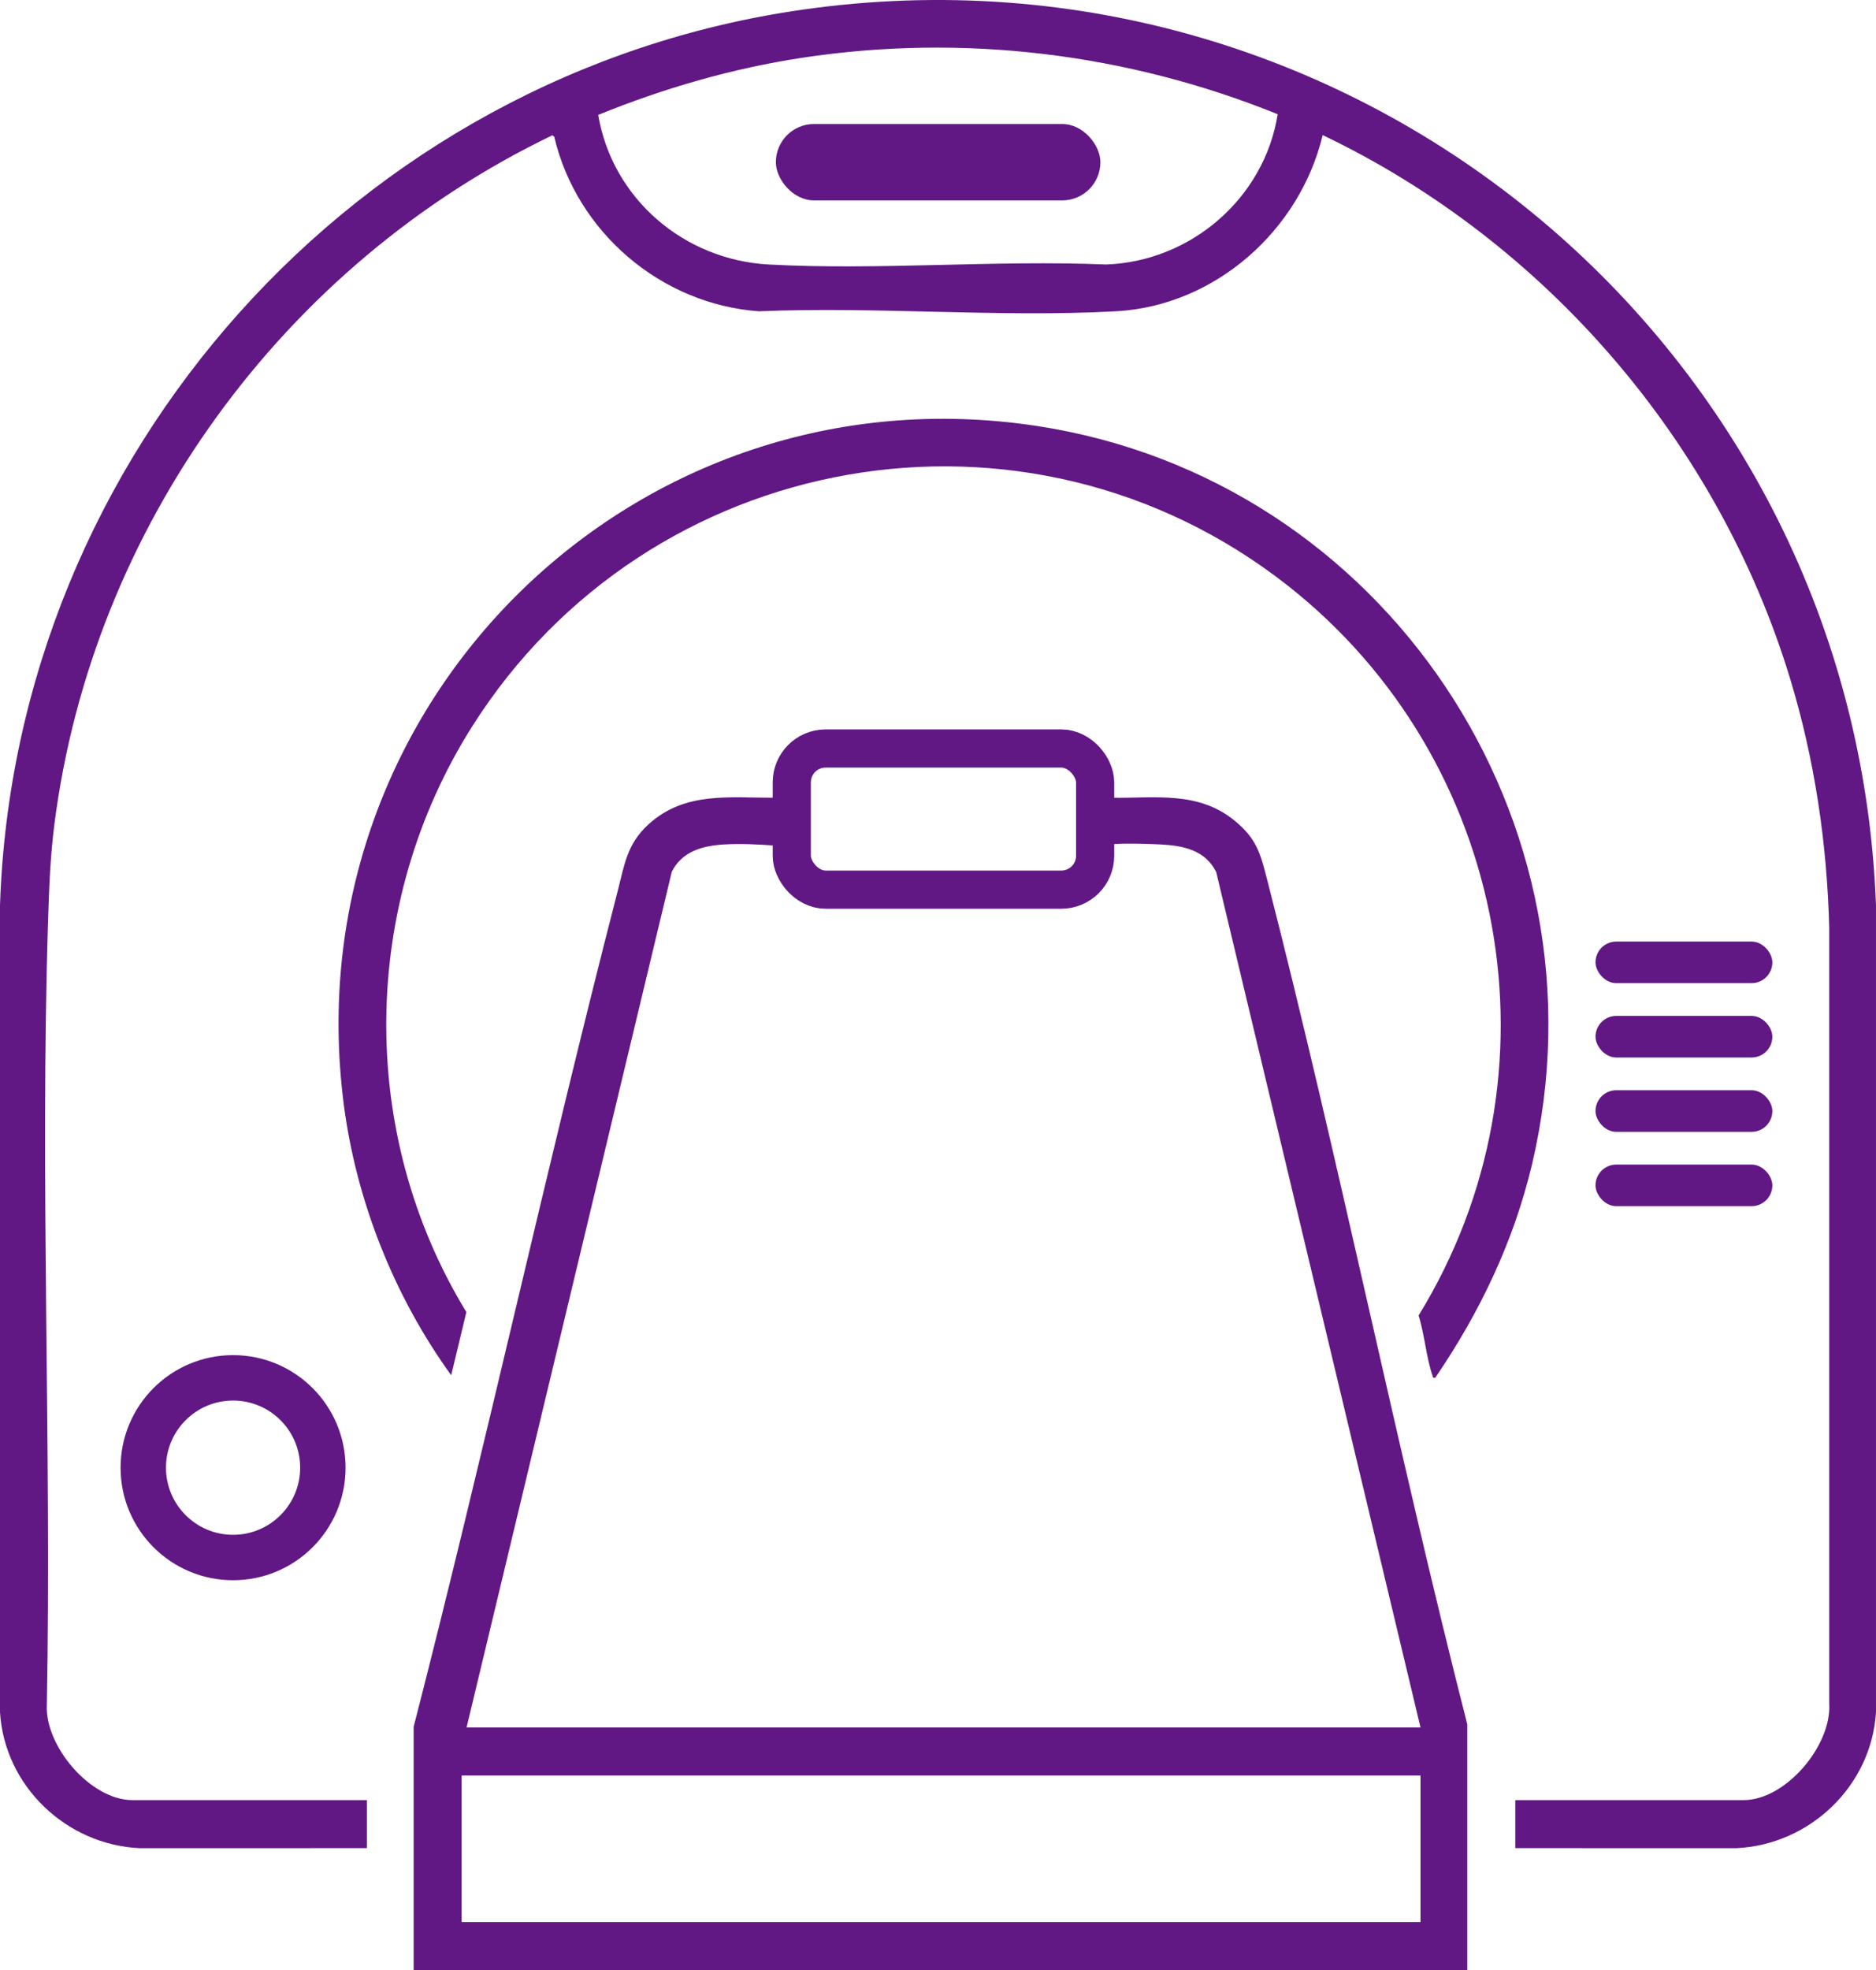 <?xml version="1.0" encoding="UTF-8"?> <svg xmlns="http://www.w3.org/2000/svg" id="_Слой_2" data-name="Слой 2" viewBox="0 0 1524.1 1599.74"><defs><style> .cls-1 { stroke-width: 31px; } .cls-1, .cls-2 { fill: none; stroke: #611884; stroke-miterlimit: 10; } .cls-2 { stroke-width: 36.89px; } .cls-3 { fill: #611884; } </style></defs><g id="_Слой_1-2" data-name="Слой 1"><g><path class="cls-3" d="M1231.05,1500.74v-39h185.5c34.28,0,71.72-44.43,69.54-78.46v-630.08c-1.76-68.83-11.92-137.18-32.02-202.98-58.56-191.72-198.84-354.26-379.49-440.51-18.59,77.48-87.44,138.68-167.99,143.07-94.98,5.18-194.62-4.02-290.09,0-79.6-5.77-148.02-64.31-166.24-141.79l-1.55-1.11C230.22,214.87,75,427.88,44.19,669.38c-3.33,26.06-4.27,50.74-5.1,76.9-6.72,212.07,2.86,425.62-1.03,637.95-1.81,33.7,35.59,77.51,69.49,77.51h190.5v39l-184.54.04c-59.59-2.72-109.89-50.44-113.51-110.49v-655.09C12.14,369.11,289.74,59.63,651.69,7.88c450.78-64.45,855.52,274.37,872.4,727.32v655.09c-3.61,60.05-53.91,107.77-113.5,110.49l-179.54-.04ZM1038.04,92.76c-122.16-49.4-255.56-65.71-386.33-45.85-56.9,8.64-112.59,24.78-165.72,46.4,11.52,68.21,69.89,117.76,138.51,121.47,89.77,4.86,183.87-3.77,274.09,0,68.91-2.44,128.57-53.85,139.44-122.03Z"></path><path class="cls-3" d="M1029.56,714.73c-5.54-21.6-8.54-33.66-26.61-48.39-29.65-24.17-64.31-18.11-99.65-18.52v37.68c11.44-.9,28.88-.3,39.29.2,18.45.89,36.61,4.47,45.5,22.5l165.96,694.54H379.05l166.71-694.79c8.24-16.72,25.37-21.27,42.75-22.25,13.37-.75,27.81-.05,41.29.94v-38.89c-36.81.27-73.16-5.36-102.76,21.48-17.72,16.05-19.67,32.83-25.31,54.69-58.12,225.32-107.67,452.96-165.68,678.32v197.5h856v-199.5c-58.04-227.45-104.14-458.17-162.49-685.51ZM1154.05,1560.74H375.05v-119h779v119Z"></path><path class="cls-3" d="M1166.03,1118.73c-2.39.31-1.59.04-2.09-1.37-5.23-14.69-6.6-33.95-11.46-49.13,120.62-195.9,73.37-451.57-106.53-592.89-211.69-166.28-519.28-111.5-662.31,114.48-90.98,143.74-93.58,330.15-4.76,475.62l-12.32,51.29c-46.46-64.25-77.23-141.67-87.36-220.64-41.89-326.34,237.95-599.71,563.19-550.19,282.32,42.99,468.33,321.09,402.18,599.85-14.84,62.54-42.46,120.18-78.53,172.98Z"></path><rect class="cls-1" x="643.25" y="607.8" width="246.47" height="114.63" rx="27.52" ry="27.52"></rect><circle class="cls-2" cx="189.35" cy="1191.8" r="72.95"></circle><rect class="cls-3" x="630.33" y="100.7" width="263.65" height="62.03" rx="31.01" ry="31.01"></rect><g><rect class="cls-3" x="1296.22" y="764.56" width="143.67" height="33.8" rx="16.9" ry="16.9"></rect><rect class="cls-3" x="1296.22" y="824.93" width="143.67" height="33.8" rx="16.9" ry="16.9"></rect><rect class="cls-3" x="1296.22" y="885.3" width="143.67" height="33.8" rx="16.9" ry="16.9"></rect><rect class="cls-3" x="1296.22" y="945.66" width="143.67" height="33.8" rx="16.9" ry="16.9"></rect></g></g></g></svg> 